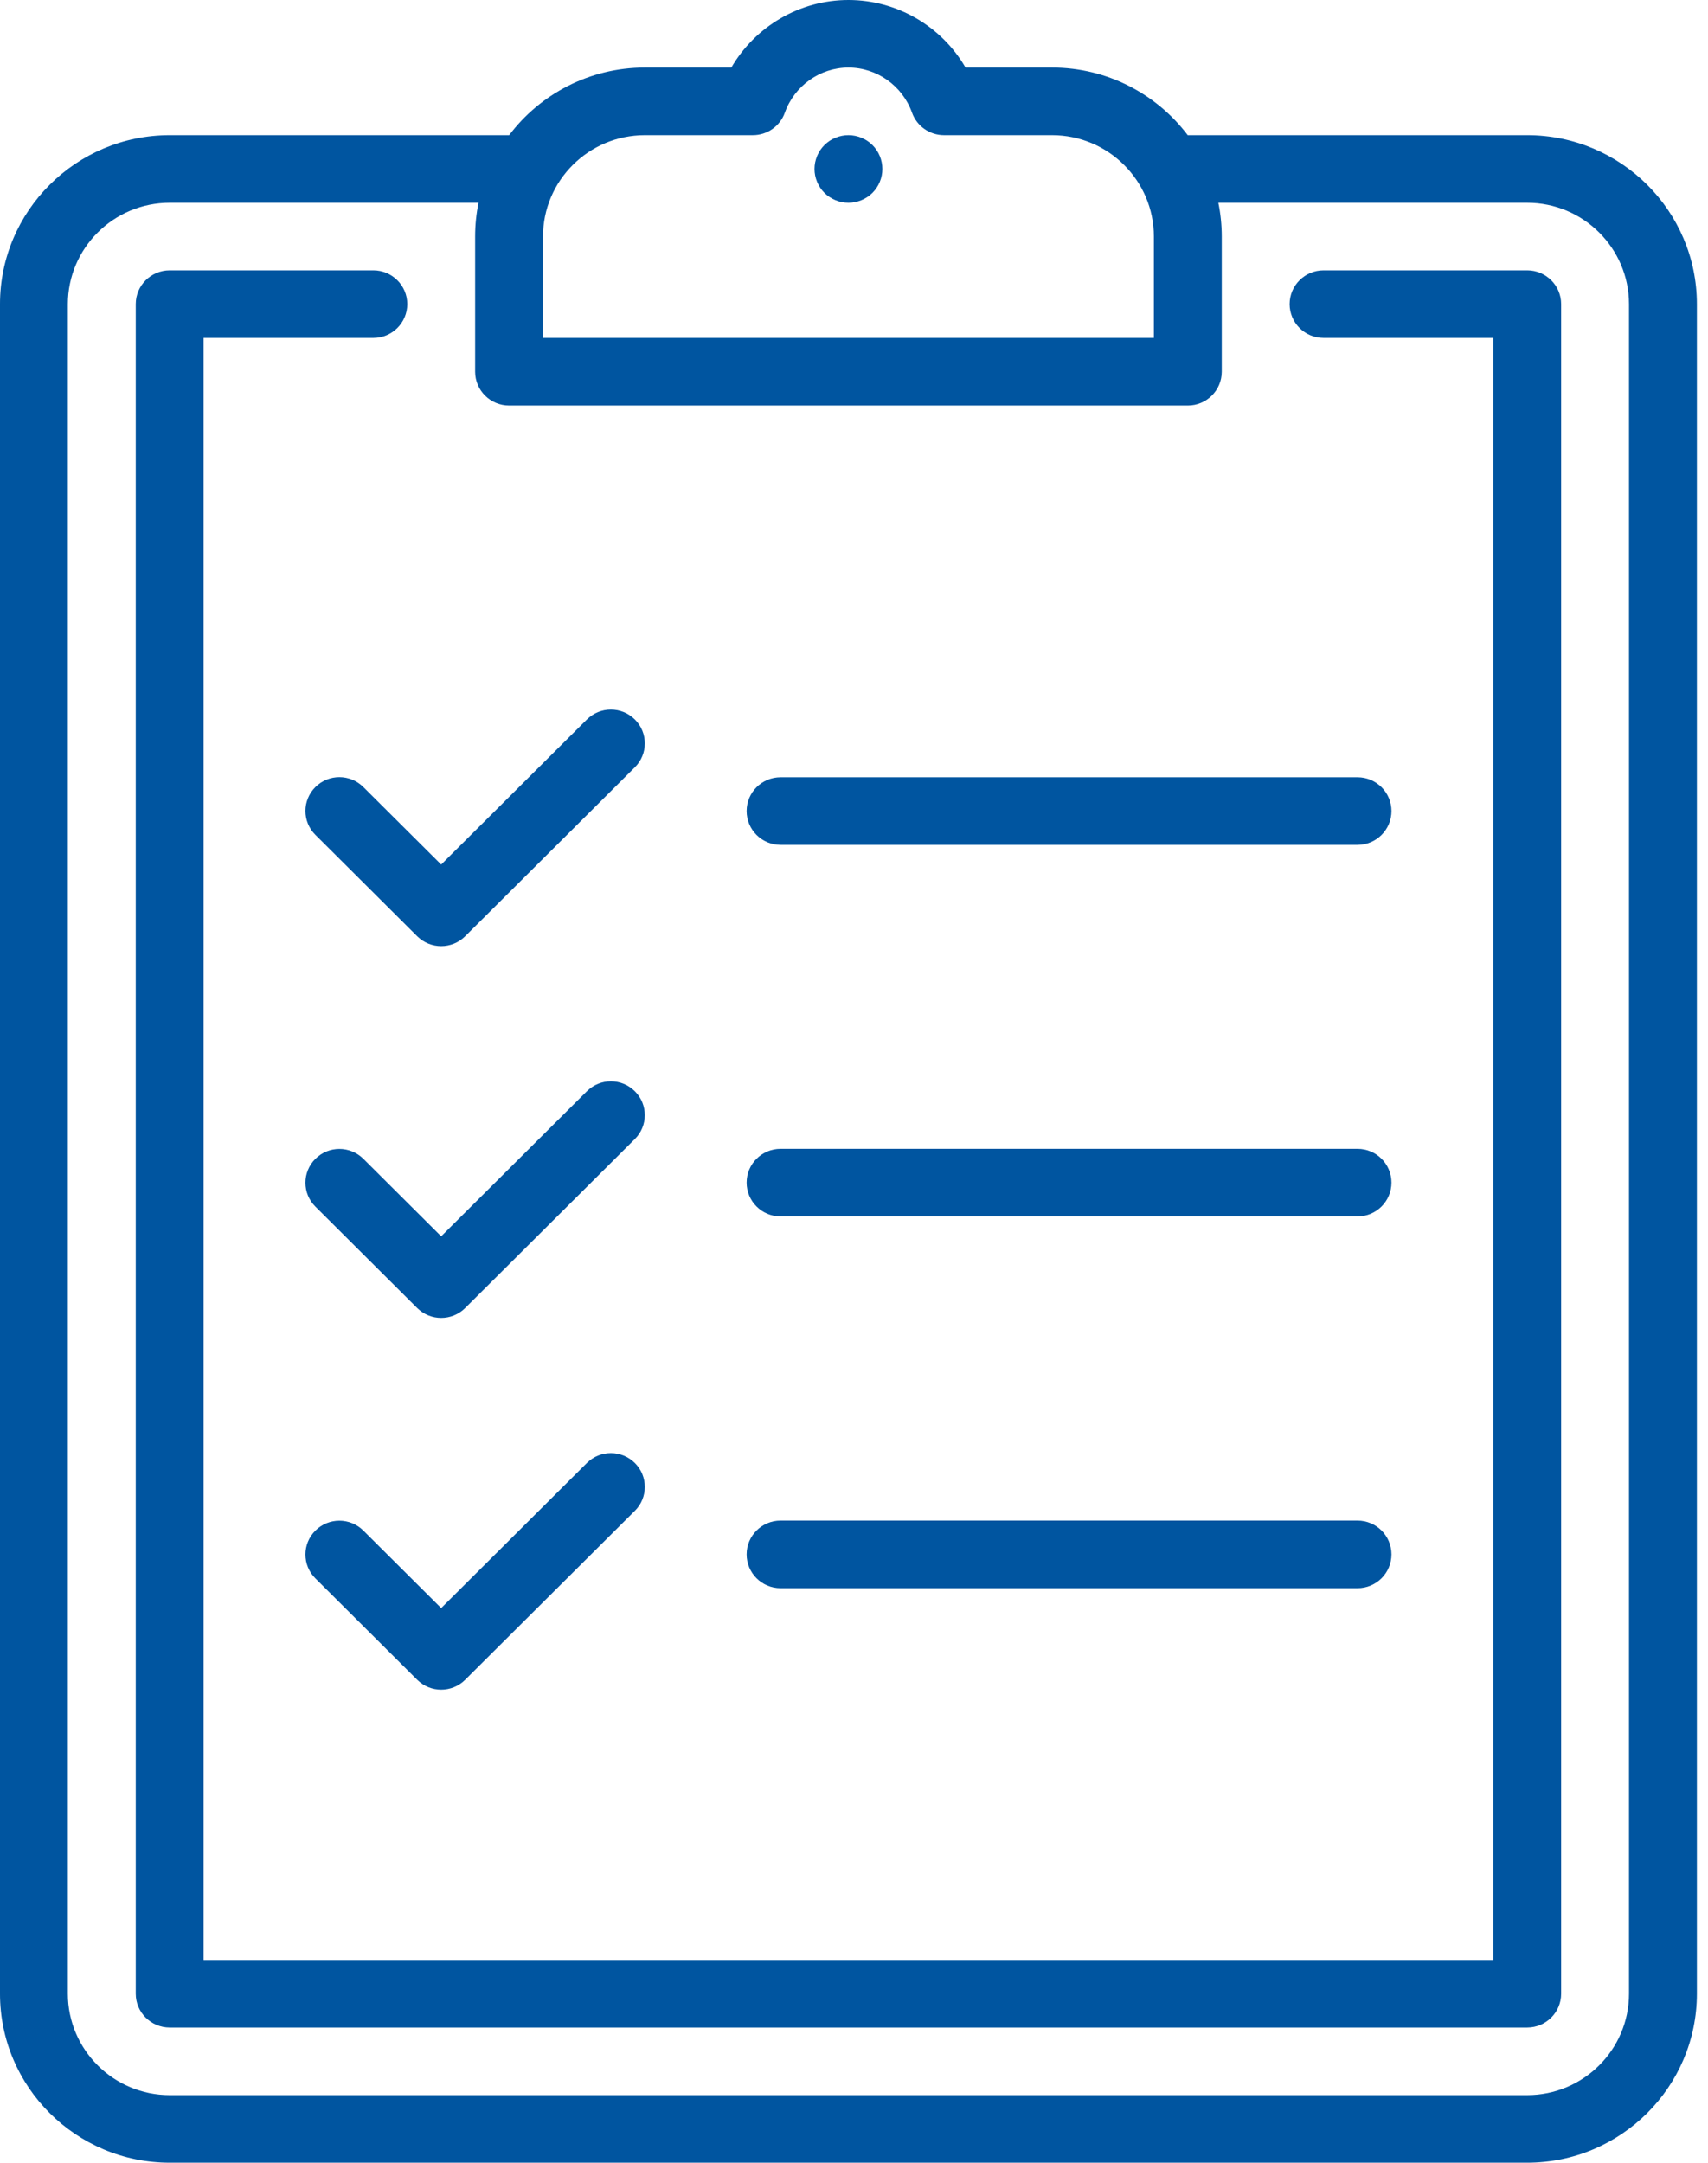 <svg width="79" height="100" viewBox="0 0 79 100" version="1.1" xmlns="http://www.w3.org/2000/svg" xmlns:xlink="http://www.w3.org/1999/xlink" xmlns:figma="http://www.figma.com/figma/ns">
<title>list</title>
<desc>Created using Figma</desc>
<g id="Canvas" transform="translate(-519 -2711)" figma:type="canvas">
<g id="list" style="mix-blend-mode:normal;" figma:type="frame">
<g id="Group" style="mix-blend-mode:normal;" figma:type="frame">
<g id="Vector" style="mix-blend-mode:normal;" figma:type="vector">
<use xlink:href="#path0_fill" transform="translate(519 2711)" fill="#0055A0" style="mix-blend-mode:normal;"/>
</g>
<g id="Vector" style="mix-blend-mode:normal;" figma:type="vector">
<use xlink:href="#path1_fill" transform="translate(525.279 2723.5)" fill="#0055A0" style="mix-blend-mode:normal;"/>
</g>
<g id="Vector" style="mix-blend-mode:normal;" figma:type="vector">
<use xlink:href="#path2_fill" transform="translate(556.673 2717.25)" fill="#0055A0" style="mix-blend-mode:normal;"/>
</g>
<g id="Vector" style="mix-blend-mode:normal;" figma:type="vector">
<use xlink:href="#path3_fill" transform="translate(533.127 2743.81)" fill="#0055A0" style="mix-blend-mode:normal;"/>
</g>
<g id="Vector" style="mix-blend-mode:normal;" figma:type="vector">
<use xlink:href="#path4_fill" transform="translate(533.127 2761)" fill="#0055A0" style="mix-blend-mode:normal;"/>
</g>
<g id="Vector" style="mix-blend-mode:normal;" figma:type="vector">
<use xlink:href="#path5_fill" transform="translate(533.127 2778.19)" fill="#0055A0" style="mix-blend-mode:normal;"/>
</g>
<g id="Vector" style="mix-blend-mode:normal;" figma:type="vector">
<use xlink:href="#path6_fill" transform="translate(553.534 2746.94)" fill="#0055A0" style="mix-blend-mode:normal;"/>
</g>
<g id="Vector" style="mix-blend-mode:normal;" figma:type="vector">
<use xlink:href="#path6_fill" transform="translate(553.534 2764.12)" fill="#0055A0" style="mix-blend-mode:normal;"/>
</g>
<g id="Vector" style="mix-blend-mode:normal;" figma:type="vector">
<use xlink:href="#path6_fill" transform="translate(553.534 2781.31)" fill="#0055A0" style="mix-blend-mode:normal;"/>
</g>
</g>
</g>
</g>
<defs>
<path id="path0_fill" d="M 70.637 6.25L 54.94 6.25C 54.938 6.25 54.937 6.25 54.936 6.25C 53.502 4.354 51.224 3.125 48.661 3.125L 44.66 3.125C 43.553 1.219 41.496 0 39.243 0C 36.99 0 34.933 1.219 33.825 3.125L 29.825 3.125C 27.262 3.125 24.983 4.354 23.55 6.25C 23.549 6.25 23.547 6.25 23.546 6.25L 7.849 6.25C 3.521 6.25 0 9.755 0 14.062L 0 92.188C 0 96.495 3.521 100 7.849 100L 70.637 100C 74.965 100 78.486 96.495 78.486 92.188L 78.486 14.062C 78.486 9.755 74.965 6.25 70.637 6.25ZM 25.115 10.938C 25.115 8.353 27.228 6.25 29.825 6.25L 34.822 6.25C 35.486 6.25 36.079 5.834 36.301 5.211C 36.747 3.963 37.929 3.125 39.243 3.125C 40.557 3.125 41.739 3.963 42.184 5.211C 42.407 5.834 42.999 6.25 43.664 6.25L 48.661 6.25C 51.258 6.25 53.37 8.353 53.37 10.938L 53.37 15.625L 25.115 15.625L 25.115 10.938ZM 75.346 92.188C 75.346 94.772 73.234 96.875 70.637 96.875L 7.849 96.875C 5.252 96.875 3.139 94.772 3.139 92.188L 3.139 14.062C 3.139 11.478 5.252 9.375 7.849 9.375L 22.134 9.375C 22.03 9.88 21.976 10.402 21.976 10.938L 21.976 17.188C 21.976 18.05 22.679 18.75 23.546 18.75L 54.94 18.75C 55.807 18.75 56.51 18.05 56.51 17.188L 56.51 10.938C 56.51 10.402 56.455 9.88 56.352 9.375L 70.637 9.375C 73.234 9.375 75.346 11.478 75.346 14.062L 75.346 92.188Z"/>
<path id="path1_fill" d="M 64.358 0L 54.94 0C 54.073 0 53.37 0.7 53.37 1.562C 53.37 2.425 54.073 3.125 54.94 3.125L 62.789 3.125L 62.789 78.125L 3.139 78.125L 3.139 3.125L 10.988 3.125C 11.855 3.125 12.558 2.425 12.558 1.562C 12.558 0.7 11.855 0 10.988 0L 1.57 0C 0.703 0 0 0.7 0 1.562L 0 79.688C 0 80.55 0.703 81.25 1.57 81.25L 64.358 81.25C 65.225 81.25 65.928 80.55 65.928 79.688L 65.928 1.562C 65.928 0.7 65.225 0 64.358 0Z"/>
<path id="path2_fill" d="M 1.57 0C 1.156 0 0.751 0.166 0.459 0.457C 0.167 0.748 0 1.15 0 1.562C 0 1.973 0.167 2.377 0.459 2.668C 0.751 2.959 1.156 3.125 1.57 3.125C 1.982 3.125 2.388 2.959 2.68 2.668C 2.973 2.377 3.139 1.975 3.139 1.562C 3.139 1.15 2.973 0.748 2.68 0.457C 2.388 0.166 1.982 0 1.57 0Z"/>
<path id="path3_fill" d="M 0.46 3.583C -0.153 4.193 -0.153 5.182 0.46 5.792L 5.169 10.48C 5.476 10.785 5.877 10.937 6.279 10.937C 6.681 10.937 7.082 10.785 7.389 10.48L 15.238 2.667C 15.851 2.057 15.851 1.068 15.238 0.458C 14.625 -0.153 13.631 -0.153 13.018 0.458L 6.279 7.165L 2.68 3.583C 2.067 2.972 1.073 2.972 0.46 3.583Z"/>
<path id="path4_fill" d="M 15.237 0.458C 14.624 -0.153 13.631 -0.153 13.018 0.458L 6.279 7.165L 2.68 3.583C 2.067 2.972 1.073 2.972 0.46 3.583C -0.153 4.193 -0.153 5.182 0.46 5.792L 5.169 10.48C 5.476 10.785 5.877 10.937 6.279 10.937C 6.681 10.937 7.082 10.785 7.389 10.48L 15.238 2.667C 15.85 2.057 15.85 1.068 15.237 0.458Z"/>
<path id="path5_fill" d="M 13.017 0.458L 6.279 7.165L 2.68 3.583C 2.067 2.972 1.073 2.972 0.46 3.583C -0.153 4.193 -0.153 5.182 0.46 5.792L 5.169 10.48C 5.476 10.785 5.877 10.937 6.279 10.937C 6.681 10.937 7.082 10.785 7.389 10.48L 15.238 2.667C 15.851 2.057 15.851 1.068 15.238 0.458C 14.624 -0.153 13.63 -0.153 13.017 0.458Z"/>
<path id="path6_fill" d="M 1.57 3.125L 28.255 3.125C 29.122 3.125 29.825 2.425 29.825 1.562C 29.825 0.7 29.122 0 28.255 0L 1.57 0C 0.703 0 0 0.7 0 1.562C 0 2.425 0.703 3.125 1.57 3.125Z"/>
</defs>
</svg>
